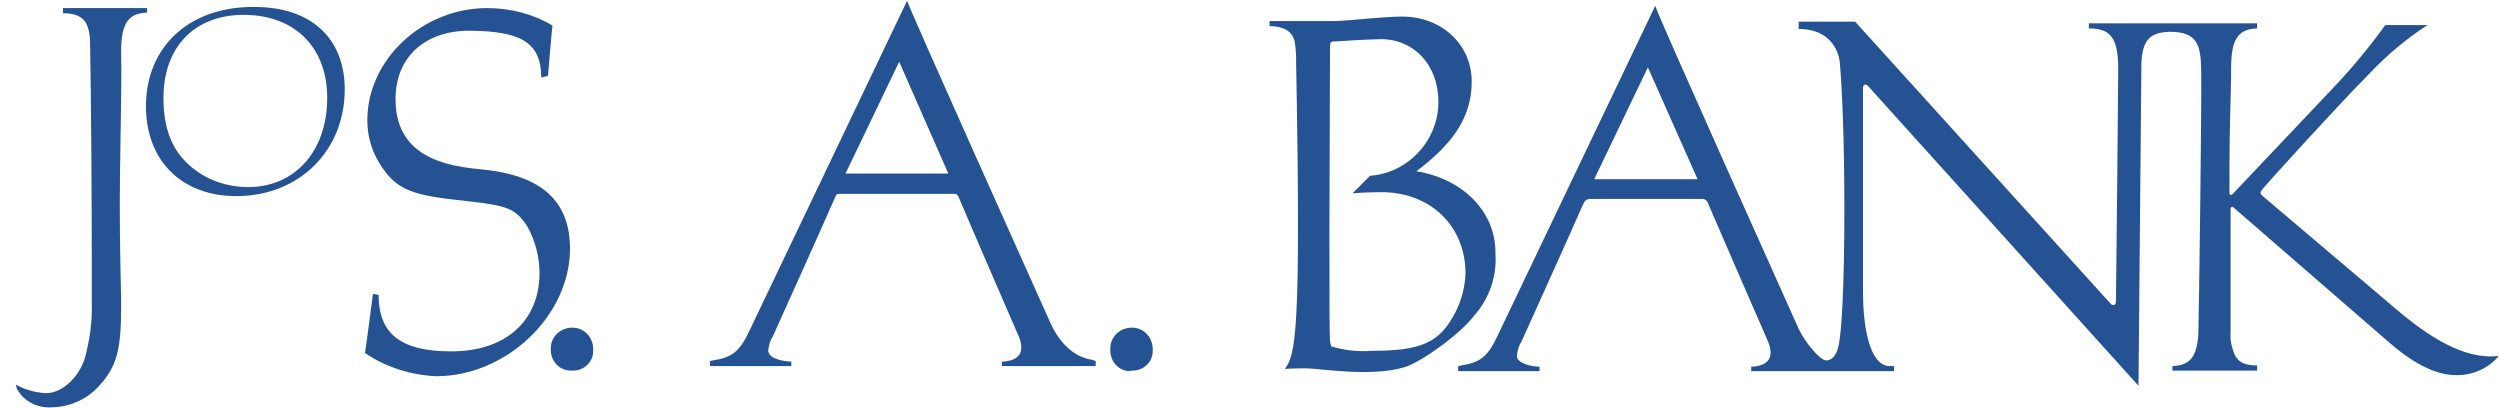 <svg width="147" height="24" viewBox="0 0 147 24" fill="none" xmlns="http://www.w3.org/2000/svg">
<path d="M140.885 18.171L133.05 11.531C133.05 11.531 132.917 11.432 132.917 11.332C132.917 11.233 133.05 11.133 133.05 11.1C133.05 11.067 137.532 6.12 139.258 4.393C140.288 3.298 141.45 2.302 142.744 1.472H140.254C139.325 2.767 138.329 3.962 137.233 5.124C135.606 6.85 131.954 10.701 131.257 11.432C131.224 11.465 131.158 11.465 131.124 11.432C131.091 11.399 131.091 11.399 131.091 11.365C131.091 11.332 131.091 8.145 131.124 7.215C131.158 5.854 131.191 4.759 131.191 3.962C131.191 2.235 131.656 1.704 132.718 1.671V1.372H122.824V1.671C124.086 1.671 124.551 2.202 124.551 4.061C124.551 4.925 124.451 15.349 124.418 17.707C124.418 18.005 124.219 17.972 124.119 17.873L109.08 1.273H105.926H105.76V1.704C108.084 1.704 108.183 3.696 108.183 3.696C108.316 5.29 108.449 8.145 108.449 12.295C108.449 16.91 108.283 19.699 108.084 20.429C107.984 20.827 107.752 21.193 107.386 21.193C107.021 21.193 106.158 20.163 105.76 19.333C105.262 18.205 97.592 1.173 97.327 0.343L88.031 19.798C87.466 20.993 87.002 21.325 85.906 21.491L85.74 21.525V21.823H90.521V21.558H90.388C89.691 21.491 89.193 21.259 89.193 20.927C89.226 20.628 89.292 20.329 89.458 20.097C89.591 19.798 92.579 13.191 93.077 12.029C93.21 11.764 93.276 11.697 93.575 11.697H100.016C100.215 11.664 100.414 11.797 100.448 11.996C100.946 13.158 103.934 20.031 103.967 20.097C104.066 20.329 104.133 20.595 104.1 20.861C104.066 21.193 103.801 21.491 103.104 21.558H102.971V21.823H111.37V21.525H111.038C109.876 21.392 109.544 19.068 109.544 17.142C109.544 15.217 109.544 5.854 109.544 5.19C109.544 4.958 109.677 4.925 109.81 5.024L125.746 22.687V22.355L125.912 3.962V3.929C125.912 2.202 126.543 1.903 127.605 1.87C129.232 1.87 129.398 2.7 129.431 4.095C129.464 6.385 129.298 18.304 129.265 19.566C129.199 21.027 128.734 21.491 127.738 21.525V21.79H127.97H132.552H132.718V21.491C131.855 21.491 131.49 21.193 131.324 20.661C131.191 20.296 131.124 19.931 131.158 19.566V12.262C131.158 12.229 131.191 12.195 131.224 12.162C131.257 12.162 131.324 12.162 131.324 12.195L140.321 19.997C141.782 21.292 143.143 22.056 144.404 22.056C145.367 22.089 146.33 21.657 146.928 20.927C144.902 21.193 142.711 19.732 140.885 18.171ZM93.741 10.535L96.895 3.962L99.817 10.535H93.741Z" fill="#245293"/>
<path d="M83.283 10.071C85.441 8.444 86.537 6.883 86.537 4.792C86.537 2.634 84.777 0.974 82.453 0.974C81.922 0.974 80.959 1.04 79.532 1.173C79.133 1.206 78.702 1.239 78.27 1.239H74.817H74.651V1.538C75.481 1.538 75.946 1.837 76.112 2.368C76.179 2.733 76.212 3.099 76.212 3.464C76.212 3.563 76.212 3.663 76.212 3.696C76.511 19.632 76.179 20.861 75.548 21.691C75.548 21.691 76.079 21.657 76.809 21.657C77.54 21.657 80.627 22.189 82.586 21.591C83.582 21.292 85.906 19.599 86.67 18.57C87.566 17.574 88.031 16.246 87.931 14.885C87.965 12.561 86.139 10.536 83.283 10.071ZM85.574 18.371C84.645 20.163 83.582 20.628 80.627 20.628C79.831 20.695 79.034 20.595 78.27 20.363C78.237 20.197 78.204 20.064 78.204 20.064C78.171 19.566 78.171 17.74 78.171 14.553V13.158L78.204 2.733L78.237 2.501L78.37 2.435H78.536C80.063 2.335 80.959 2.302 81.192 2.302C83.151 2.302 84.578 3.829 84.578 5.987C84.578 8.245 82.819 10.17 80.561 10.336L79.532 11.366C79.532 11.366 80.329 11.299 81.225 11.299C84.113 11.299 86.172 13.291 86.172 16.08C86.139 16.877 85.939 17.674 85.574 18.371Z" fill="#245293"/>
<path d="M66.55 21.79C67.214 21.823 67.779 21.292 67.779 20.661C67.779 20.628 67.779 20.595 67.779 20.595C67.812 19.898 67.314 19.3 66.617 19.267C65.92 19.234 65.322 19.732 65.289 20.429C65.289 20.495 65.289 20.562 65.289 20.628C65.289 21.259 65.787 21.823 66.451 21.823C66.484 21.79 66.517 21.79 66.55 21.79Z" fill="#245293"/>
<path d="M64.226 21.159C63.131 20.993 62.301 20.163 61.77 19.001C61.272 17.873 53.602 0.841 53.337 0.044L44.041 19.499C43.476 20.695 43.012 21.027 41.916 21.193L41.75 21.226V21.525H46.531V21.259H46.398C45.701 21.193 45.203 20.993 45.17 20.628C45.203 20.329 45.269 20.031 45.435 19.798C45.568 19.499 48.622 12.727 49.12 11.565C49.154 11.465 49.22 11.399 49.32 11.399H56.159C56.292 11.399 56.358 11.565 56.358 11.565C56.856 12.76 59.877 19.732 59.91 19.798C60.01 20.031 60.076 20.296 60.043 20.562C60.01 20.894 59.744 21.193 59.047 21.259H58.914V21.525H64.426V21.226L64.226 21.159ZM49.718 10.203L52.872 3.63L55.76 10.203H49.718Z" fill="#245293"/>
<path d="M3.105 23.948C4.168 23.915 5.164 23.45 5.861 22.653C6.857 21.558 7.122 20.562 7.122 18.105V17.541C7.056 14.818 7.023 12.428 7.056 10.27C7.122 6.286 7.156 3.929 7.122 3.231V3.032C7.122 1.306 7.587 0.775 8.65 0.741V0.476H8.417H3.869H3.703V0.775C4.566 0.775 4.998 1.073 5.164 1.605C5.263 1.903 5.296 2.202 5.296 2.501C5.363 6.053 5.396 11.863 5.396 15.183V17.906C5.429 18.968 5.263 20.031 4.998 21.027C4.666 22.155 3.67 23.118 2.707 23.118C2.076 23.085 1.478 22.919 0.947 22.62C0.947 22.786 1.014 22.919 1.113 23.052C1.512 23.649 2.275 24.015 3.105 23.948Z" fill="#245293"/>
<path d="M32.388 20.595C32.388 21.226 32.886 21.79 33.55 21.79C33.583 21.79 33.616 21.79 33.649 21.79C34.313 21.823 34.878 21.292 34.878 20.661C34.878 20.628 34.878 20.595 34.878 20.595C34.911 19.898 34.413 19.3 33.716 19.267C33.019 19.234 32.421 19.732 32.388 20.429C32.388 20.462 32.388 20.529 32.388 20.595Z" fill="#245293"/>
<path d="M28.702 10.004L27.806 9.905C24.718 9.573 23.258 8.245 23.258 5.821C23.258 3.364 24.984 1.804 27.607 1.804C30.495 1.837 31.823 2.401 31.823 4.559L32.222 4.46C32.222 4.46 32.454 1.638 32.487 1.505C31.325 0.808 29.997 0.476 28.636 0.476C24.851 0.476 21.598 3.497 21.598 7.083C21.598 7.946 21.83 8.809 22.295 9.573C23.191 11.033 24.021 11.432 26.644 11.731L27.507 11.83C29.864 12.096 30.296 12.262 30.993 13.291C31.458 14.121 31.724 15.084 31.724 16.047C31.724 18.869 29.732 20.661 26.544 20.661C23.523 20.661 22.262 19.599 22.262 17.341L21.93 17.275C21.93 17.275 21.498 20.595 21.465 20.761C22.693 21.591 24.154 22.056 25.648 22.122C29.765 22.122 33.516 18.57 33.516 14.619C33.516 11.897 31.923 10.403 28.702 10.004Z" fill="#245293"/>
<path d="M9.612 5.754C9.612 2.766 11.438 0.874 14.327 0.874C17.348 0.874 19.241 2.8 19.241 5.754C19.241 8.875 17.348 11 14.592 11C13.663 11 12.733 10.768 11.937 10.303C10.343 9.34 9.612 7.946 9.612 5.754ZM8.583 6.252C8.583 9.44 10.675 11.531 13.895 11.531C17.581 11.531 20.27 8.875 20.27 5.256C20.27 2.235 18.278 0.409 14.958 0.409C11.14 0.376 8.583 2.733 8.583 6.252Z" fill="#245293"/>
</svg>
